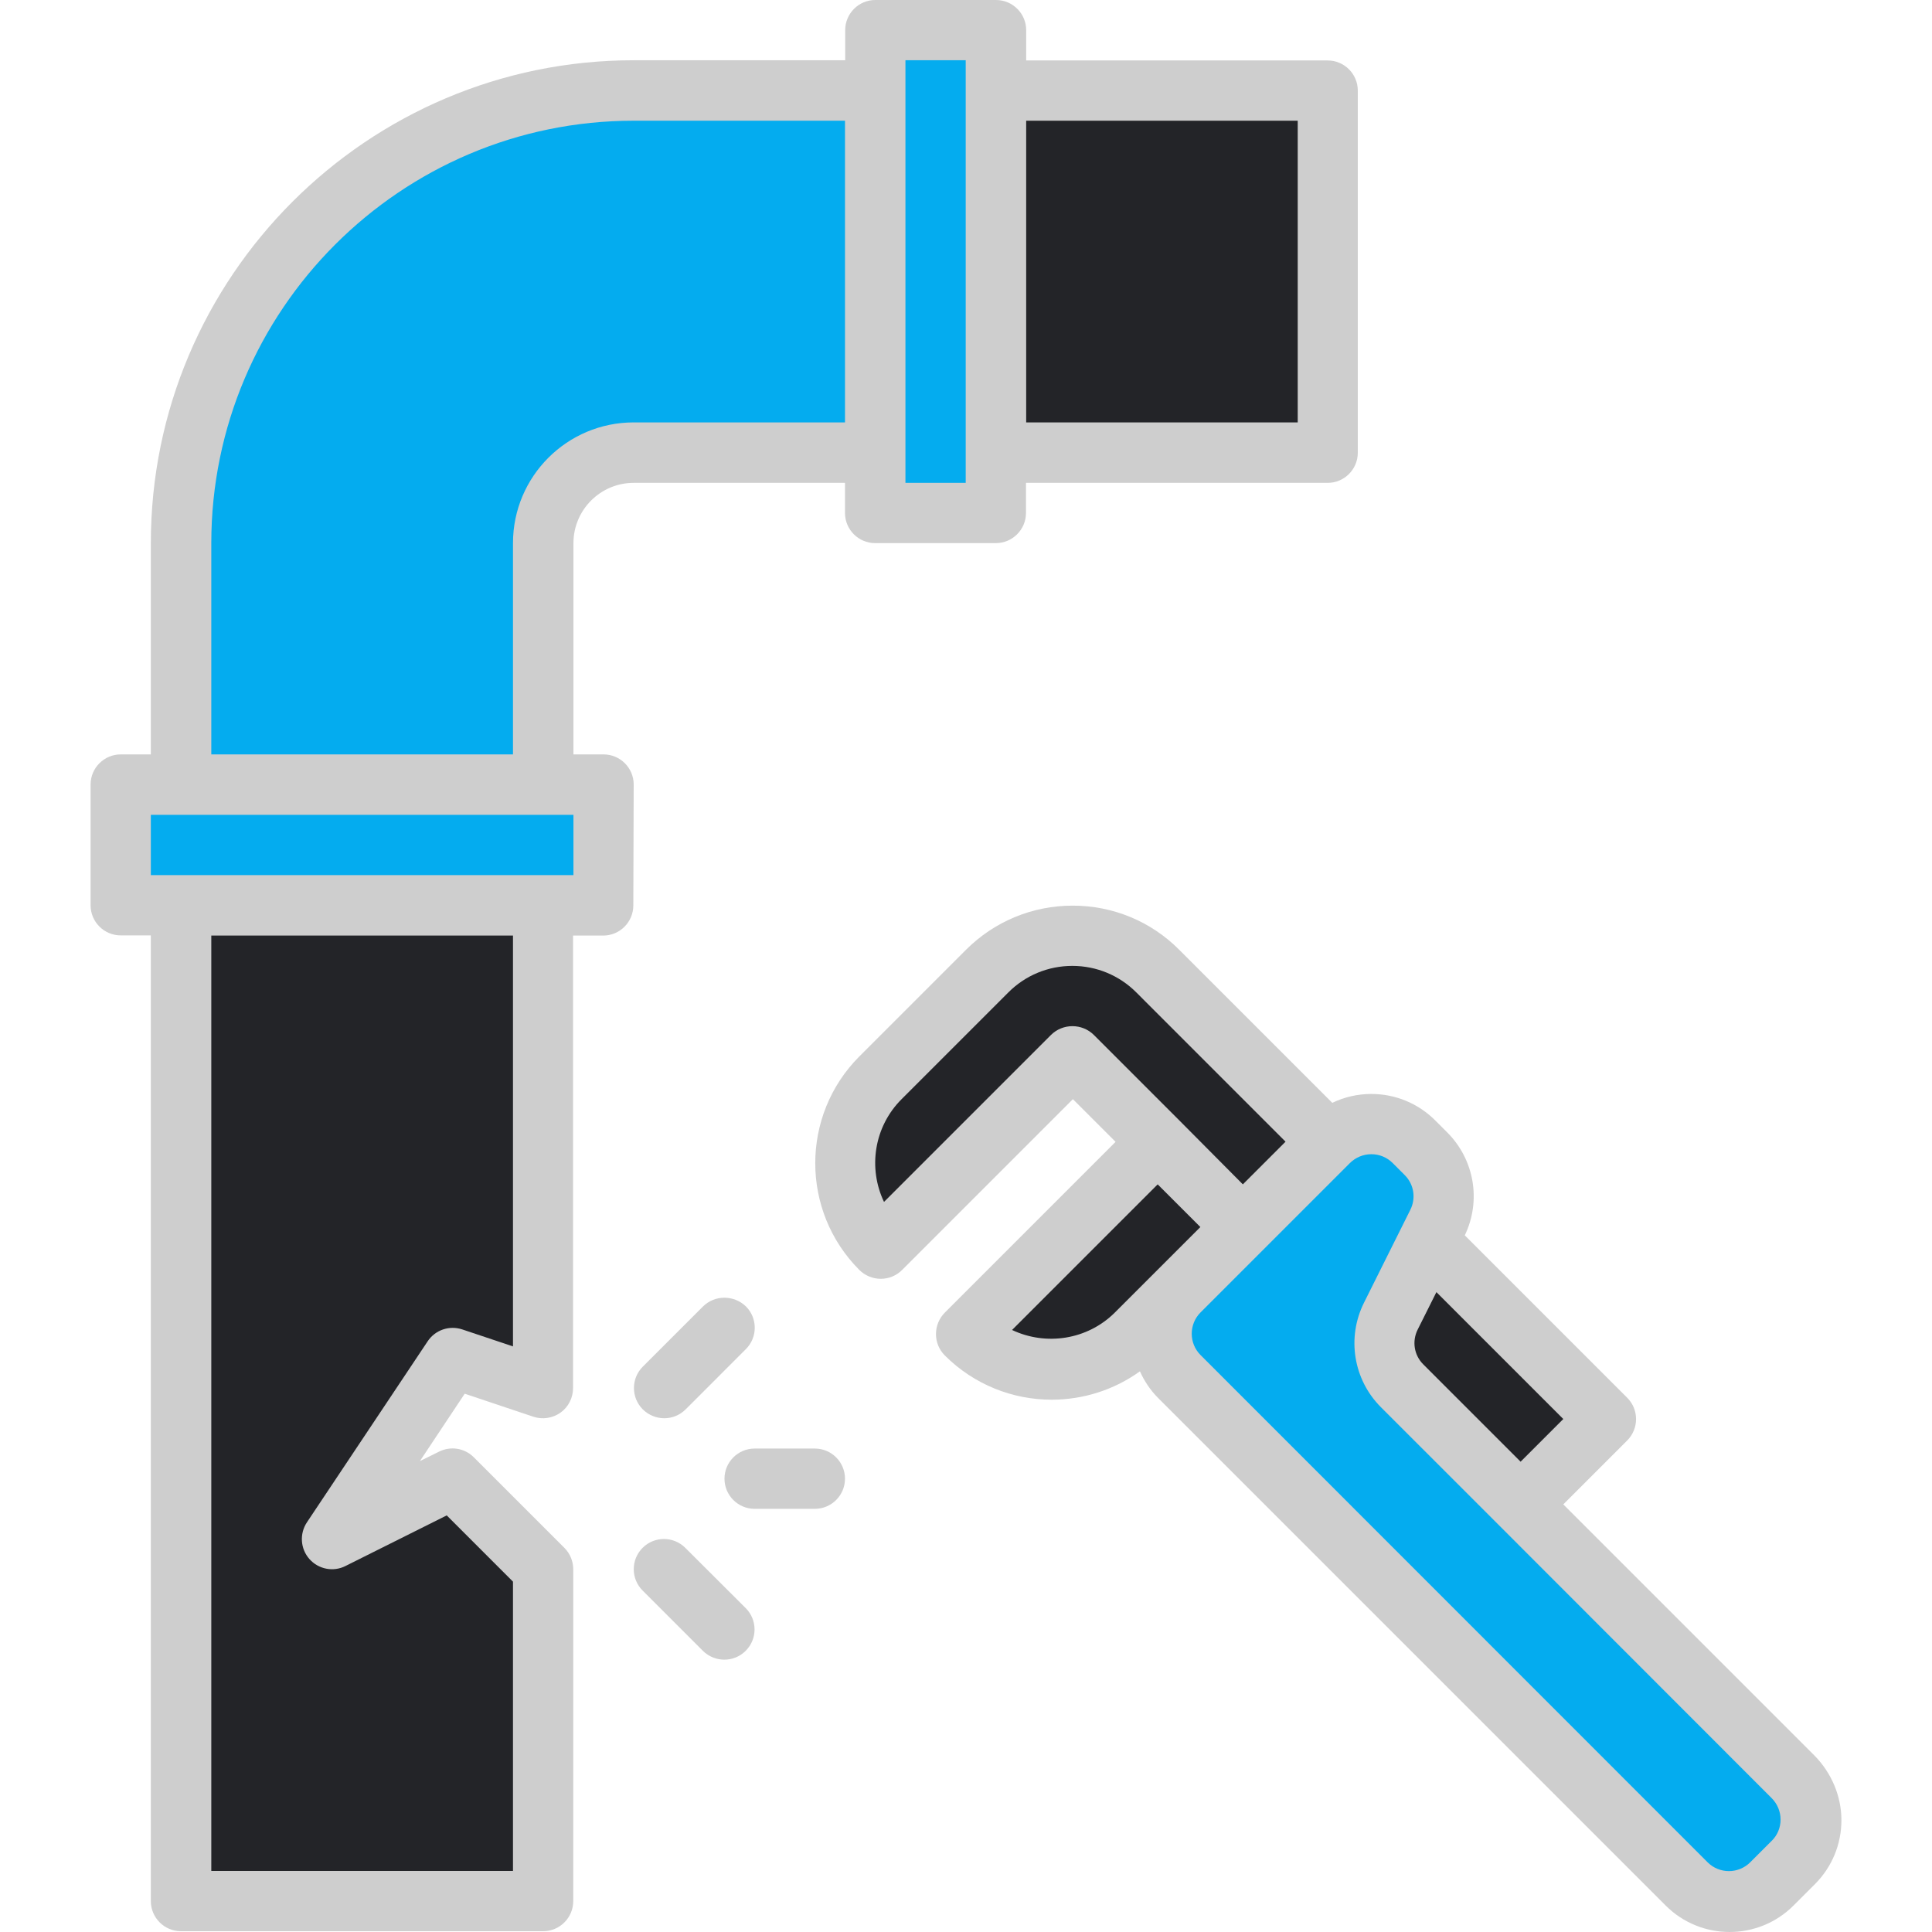 <svg xmlns="http://www.w3.org/2000/svg" xmlns:xlink="http://www.w3.org/1999/xlink" width="500" viewBox="0 0 375 375" height="500" preserveAspectRatio="xMidYMid meet"><defs><clipPath id="d991de7209"><path d="M 17.578 0 L 264 0 L 264 375 L 17.578 375 Z M 17.578 0 " clip-rule="nonzero"></path></clipPath><clipPath id="b15f6b3ba2"><path d="M 158 175 L 357.328 175 L 357.328 375 L 158 375 Z M 158 175 " clip-rule="nonzero"></path></clipPath></defs><path fill="#04acef" d="M 123 17.582 C 74.488 17.582 35.129 56.906 35.129 105.457 L 35.129 152.316 L 105.418 152.316 L 105.418 105.457 C 105.418 95.746 113.293 87.875 123 87.875 L 169.863 87.875 L 169.863 17.582 Z M 123 17.582 " fill-opacity="1" fill-rule="nonzero"></path><path fill="#232428" d="M 35.164 369.039 L 105.457 369.039 L 105.457 304.598 L 87.875 287.016 L 64.441 298.746 L 87.875 263.582 L 105.457 269.434 L 105.457 175.711 L 35.164 175.711 Z M 35.164 369.039 " fill-opacity="1" fill-rule="nonzero"></path><path fill="#232428" d="M 193.293 17.582 L 257.734 17.582 L 257.734 87.875 L 193.293 87.875 Z M 193.293 17.582 " fill-opacity="1" fill-rule="nonzero"></path><path fill="#04acef" d="M 23.43 152.281 L 117.152 152.281 L 117.152 175.711 L 23.43 175.711 Z M 23.43 152.281 " fill-opacity="1" fill-rule="nonzero"></path><path fill="#04acef" d="M 169.863 5.848 L 193.293 5.848 L 193.293 99.57 L 169.863 99.57 Z M 169.863 5.848 " fill-opacity="1" fill-rule="nonzero"></path><path fill="#232428" d="M 170.875 209.148 L 191.566 188.457 C 200.715 179.309 215.559 179.309 224.707 188.457 L 311.68 275.43 L 295.113 292 L 208.137 205.027 L 170.875 242.289 C 161.727 233.141 161.727 218.297 170.875 209.148 Z M 170.875 209.148 " fill-opacity="1" fill-rule="nonzero"></path><path fill="#04acef" d="M 274.418 221.598 L 276.742 223.922 C 280.305 227.48 281.203 232.918 278.953 237.453 L 269.957 255.484 C 267.707 259.984 268.57 265.457 272.168 269.02 L 348.047 344.898 C 352.621 349.469 352.621 356.895 348.047 361.465 L 343.883 365.629 C 339.312 370.203 331.887 370.203 327.312 365.629 L 228.867 267.145 C 224.297 262.57 224.297 255.148 228.867 250.574 L 257.848 221.598 C 262.457 217.023 269.844 217.023 274.418 221.598 Z M 274.418 221.598 " fill-opacity="1" fill-rule="nonzero"></path><path fill="#232428" d="M 220.582 258.859 L 241.277 238.168 L 224.707 221.598 L 187.445 258.859 C 196.59 268.008 211.438 268.008 220.582 258.859 Z M 220.582 258.859 " fill-opacity="1" fill-rule="nonzero"></path><g clip-path="url(#d991de7209)"><path fill="#cecece" d="M 123 152.281 C 123 149.055 120.375 146.43 117.152 146.43 L 111.305 146.43 L 111.305 105.418 C 111.305 98.969 116.551 93.723 123 93.723 L 164.012 93.723 L 164.012 99.57 C 164.012 102.793 166.637 105.418 169.863 105.418 L 193.293 105.418 C 196.516 105.418 199.141 102.793 199.141 99.57 L 199.141 93.723 L 257.699 93.723 C 260.922 93.723 263.547 91.098 263.547 87.875 L 263.547 17.582 C 263.547 14.359 260.922 11.734 257.699 11.734 L 199.18 11.734 L 199.18 5.848 C 199.18 2.625 196.555 0 193.328 0 L 169.898 0 C 166.676 0 164.051 2.625 164.051 5.848 L 164.051 11.695 L 123 11.695 C 71.305 11.695 29.277 53.723 29.277 105.418 L 29.277 146.43 L 23.43 146.43 C 20.207 146.43 17.582 149.055 17.582 152.281 L 17.582 175.711 C 17.582 178.934 20.207 181.559 23.43 181.559 L 29.277 181.559 L 29.277 369 C 29.277 372.227 31.902 374.852 35.129 374.852 L 105.418 374.852 C 108.641 374.852 111.266 372.227 111.266 369 L 111.266 304.598 C 111.266 303.059 110.668 301.559 109.543 300.434 L 91.961 282.852 C 90.16 281.055 87.461 280.641 85.211 281.766 L 81.5 283.602 L 90.199 270.52 L 103.508 274.98 C 105.305 275.578 107.254 275.281 108.793 274.191 C 110.328 273.105 111.23 271.305 111.23 269.434 L 111.23 181.594 L 117.078 181.594 C 120.301 181.594 122.926 178.973 122.926 175.746 Z M 251.887 23.43 L 251.887 81.988 L 199.18 81.988 L 199.18 23.43 Z M 175.746 11.695 L 187.445 11.695 L 187.445 93.723 L 175.746 93.723 Z M 41.012 105.418 C 41.012 60.207 77.789 23.43 123 23.43 L 164.012 23.43 L 164.012 81.988 L 123 81.988 C 110.066 81.988 99.57 92.484 99.57 105.418 L 99.57 146.43 L 41.012 146.43 Z M 99.57 261.336 L 89.711 258.035 C 87.199 257.211 84.461 258.148 83 260.359 L 59.57 295.488 C 58.109 297.699 58.297 300.621 60.059 302.609 C 61.82 304.598 64.707 305.16 67.066 303.957 L 86.711 294.137 L 99.57 306.996 L 99.57 363.152 L 41.012 363.152 L 41.012 181.594 L 99.57 181.594 Z M 111.305 169.863 L 29.277 169.863 L 29.277 158.164 L 111.305 158.164 Z M 111.305 169.863 " fill-opacity="1" fill-rule="nonzero"></path></g><path fill="#cecece" d="M 133.012 300.434 C 130.723 298.148 127.012 298.148 124.727 300.434 C 122.438 302.723 122.438 306.434 124.727 308.719 L 136.422 320.418 C 137.547 321.543 139.082 322.141 140.582 322.141 C 142.082 322.141 143.582 321.578 144.742 320.418 C 147.031 318.129 147.031 314.418 144.742 312.133 Z M 133.012 300.434 " fill-opacity="1" fill-rule="nonzero"></path><path fill="#cecece" d="M 158.164 281.164 L 146.469 281.164 C 143.246 281.164 140.621 283.789 140.621 287.016 C 140.621 290.238 143.246 292.863 146.469 292.863 L 158.164 292.863 C 161.391 292.863 164.012 290.238 164.012 287.016 C 164.012 283.789 161.391 281.164 158.164 281.164 Z M 158.164 281.164 " fill-opacity="1" fill-rule="nonzero"></path><path fill="#cecece" d="M 136.461 253.574 L 124.762 265.27 C 122.477 267.559 122.477 271.27 124.762 273.555 C 125.887 274.68 127.426 275.281 128.922 275.281 C 130.422 275.281 131.922 274.719 133.086 273.555 L 144.781 261.859 C 147.07 259.57 147.07 255.859 144.781 253.574 C 142.457 251.324 138.746 251.324 136.461 253.574 Z M 136.461 253.574 " fill-opacity="1" fill-rule="nonzero"></path><g clip-path="url(#b15f6b3ba2)"><path fill="#cecece" d="M 352.168 340.734 L 303.434 292 L 315.844 279.59 C 318.129 277.305 318.129 273.594 315.844 271.305 L 284.316 239.777 C 287.539 233.066 286.188 225.082 280.902 219.797 L 278.578 217.473 C 275.281 214.172 270.855 212.336 266.172 212.336 C 263.508 212.336 260.922 212.938 258.598 214.062 L 228.906 184.371 C 223.395 178.82 216.012 175.785 208.211 175.785 C 200.414 175.785 193.031 178.82 187.48 184.371 L 166.789 205.062 C 155.391 216.496 155.391 235.055 166.789 246.488 C 167.875 247.574 169.375 248.215 170.949 248.215 C 172.523 248.215 173.984 247.613 175.109 246.488 L 208.25 213.348 L 216.535 221.633 L 183.395 254.773 C 182.309 255.859 181.672 257.359 181.672 258.934 C 181.672 260.508 182.27 261.973 183.395 263.098 C 189.094 268.793 196.59 271.68 204.125 271.68 C 210.16 271.68 216.16 269.844 221.258 266.172 C 222.121 268.082 223.281 269.844 224.859 271.418 L 323.305 369.863 C 326.715 373.277 331.215 375 335.711 375 C 340.211 375 344.711 373.277 348.121 369.863 L 352.281 365.703 C 355.582 362.402 357.418 357.98 357.418 353.293 C 357.418 348.609 355.469 344.07 352.168 340.734 Z M 295.148 283.715 L 276.254 264.82 C 274.457 263.02 274.043 260.32 275.168 258.074 L 278.805 250.801 L 303.434 275.43 Z M 204.016 200.863 L 171.586 233.293 C 168.473 226.77 169.598 218.711 175.035 213.312 L 195.73 192.617 C 199.027 189.316 203.453 187.48 208.137 187.48 C 212.824 187.48 217.246 189.316 220.547 192.617 L 249.523 221.598 L 241.238 229.883 L 228.867 217.434 L 212.297 200.863 C 210.012 198.617 206.301 198.617 204.016 200.863 Z M 196.441 258.148 L 224.707 229.883 L 232.992 238.168 L 216.422 254.734 C 211.062 260.098 203 261.258 196.441 258.148 Z M 343.883 357.305 L 339.723 361.465 C 337.438 363.754 333.727 363.754 331.438 361.465 L 233.031 263.02 C 230.742 260.734 230.742 257.023 233.031 254.734 L 262.008 225.758 C 263.098 224.672 264.594 224.031 266.172 224.031 C 267.746 224.031 269.207 224.633 270.332 225.758 L 272.656 228.082 C 274.457 229.883 274.867 232.582 273.742 234.828 L 264.746 252.863 C 261.371 259.648 262.684 267.781 268.043 273.145 L 291.062 296.16 L 343.883 349.02 C 344.973 350.109 345.609 351.605 345.609 353.18 C 345.609 354.719 345.008 356.219 343.883 357.305 Z M 343.883 357.305 " fill-opacity="1" fill-rule="nonzero"></path></g></svg>